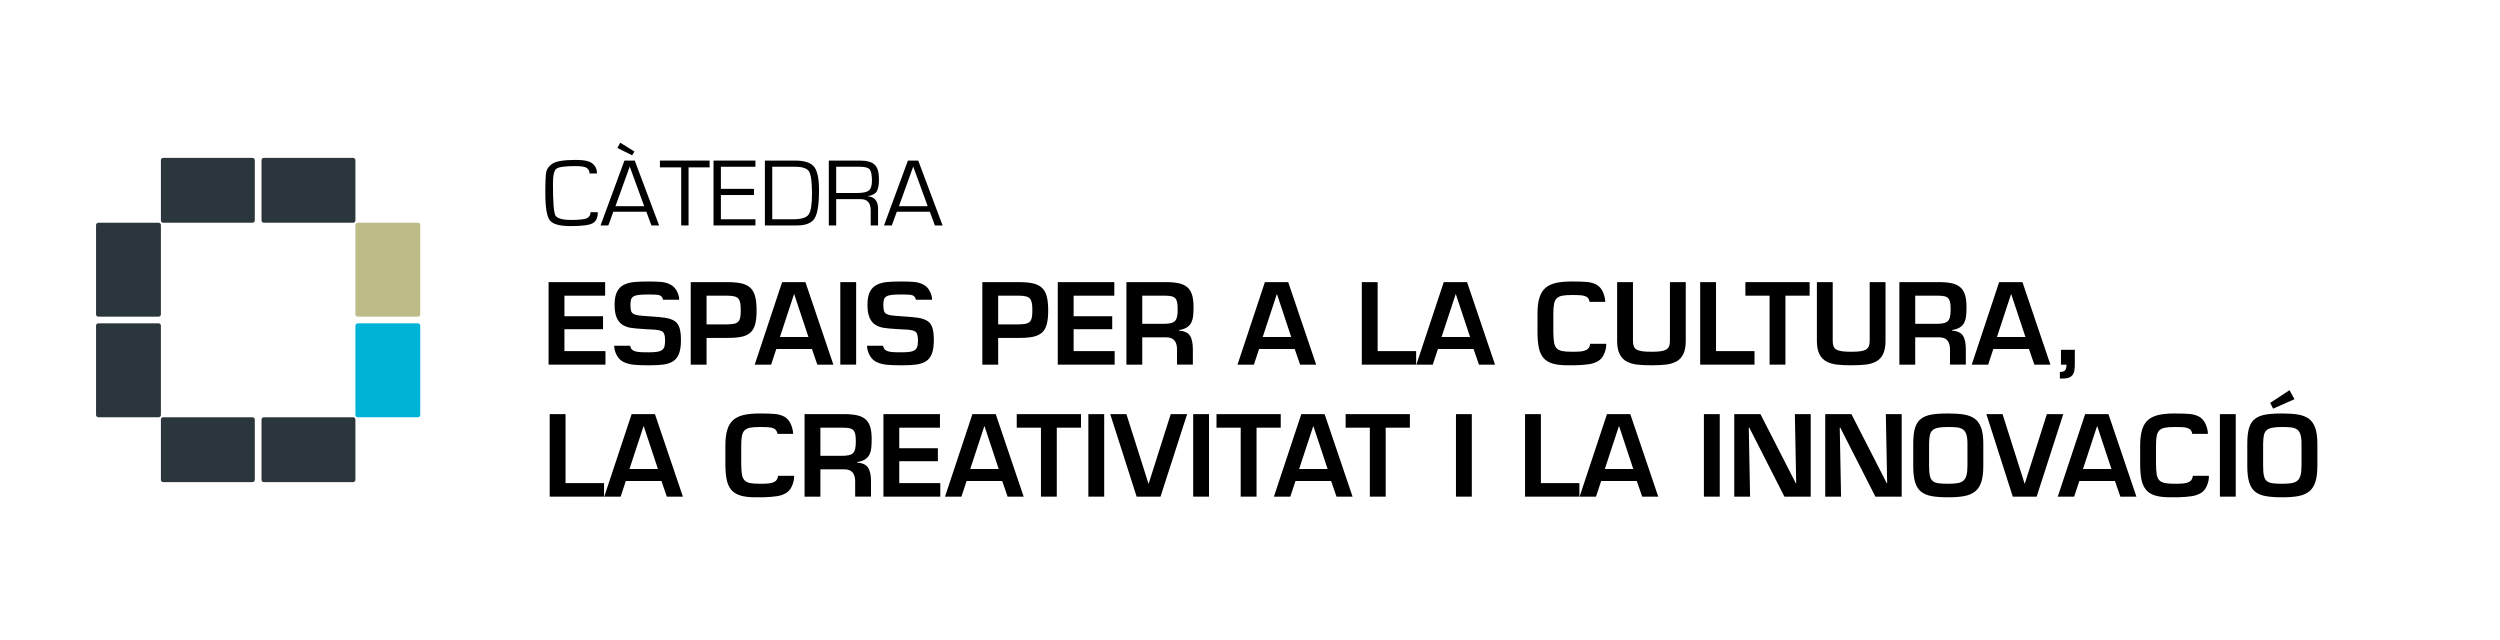 <?xml version="1.0" encoding="UTF-8"?>
<svg id="OBJECTS" xmlns="http://www.w3.org/2000/svg" viewBox="0 0 250 64">
  <defs>
    <style>
      .cls-1 {
        fill: #2a363b;
      }

      .cls-2 {
        fill: #bdbb88;
      }

      .cls-3 {
        fill: #00b4d7;
      }
    </style>
  </defs>
  <g>
    <path class="cls-1" d="M25.251,15.79h-8.932c-.126,0-.229.102-.229.229v6.027c0,.126.102.229.229.229h8.932c.126,0,.229-.103.229-.229v-6.027c0-.126-.102-.229-.229-.229"/>
    <path class="cls-1" d="M35.313,15.79h-8.932c-.126,0-.229.102-.229.229v6.027c0,.126.103.229.229.229h8.932c.126,0,.229-.103.229-.229v-6.027c0-.126-.102-.229-.229-.229"/>
    <path class="cls-1" d="M25.251,41.726h-8.932c-.126,0-.229.102-.229.229v6.027c0,.126.102.229.229.229h8.932c.126,0,.229-.103.229-.229v-6.027c0-.126-.102-.229-.229-.229"/>
    <path class="cls-1" d="M35.313,41.726h-8.932c-.126,0-.229.102-.229.229v6.027c0,.126.103.229.229.229h8.932c.126,0,.229-.103.229-.229v-6.027c0-.126-.102-.229-.229-.229"/>
    <path class="cls-2" d="M42.025,31.435v-8.932c0-.126-.102-.229-.229-.229h-6.026c-.126,0-.229.102-.229.229v8.932c0,.126.103.229.229.229h6.026c.126,0,.229-.102.229-.229"/>
    <path class="cls-3" d="M42.025,41.497v-8.932c0-.126-.102-.229-.229-.229h-6.026c-.126,0-.229.102-.229.229v8.932c0,.126.103.229.229.229h6.026c.126,0,.229-.102.229-.229"/>
    <path class="cls-1" d="M16.09,31.435v-8.932c0-.126-.102-.229-.229-.229h-6.027c-.126,0-.229.102-.229.229v8.932c0,.126.103.229.229.229h6.027c.126,0,.229-.102.229-.229"/>
    <path class="cls-1" d="M16.09,41.497v-8.932c0-.126-.102-.229-.229-.229h-6.027c-.126,0-.229.102-.229.229v8.932c0,.126.103.229.229.229h6.027c.126,0,.229-.102.229-.229"/>
  </g>
  <g>
    <g>
      <path d="M56.443,31.624h3.861v1.298h-3.861v2.189h4.104v1.353h-5.688v-8.25h5.654v1.354h-4.07v2.057Z"/>
      <path d="M63.021,34.572c.008.073.035.159.082.259.049.099.141.181.275.247.136.066.315.108.539.127.224.018.541.027.951.027.367,0,.656-.019.869-.056.213-.036.376-.101.49-.192.113-.092.188-.212.225-.362.037-.15.056-.354.056-.611,0-.469-.099-.761-.297-.874s-.568-.178-1.111-.192c-.205-.008-.355-.015-.45-.022-.06-.007-.158-.015-.298-.021-.528-.029-.946-.068-1.254-.116-.308-.047-.587-.146-.836-.297s-.445-.387-.589-.709c-.143-.323-.214-.756-.214-1.298,0-.551.081-.984.241-1.304.162-.319.391-.552.688-.698.297-.147.633-.238,1.007-.275s.865-.055,1.474-.055c.529,0,.957.017,1.287.049.33.033.631.121.902.265.271.143.484.366.639.671.153.304.227.585.219.841h-1.627c.014-.065-.022-.161-.11-.285-.088-.125-.247-.196-.479-.215s-.508-.027-.831-.027c-.418,0-.74.013-.967.038-.229.026-.406.075-.534.148s-.214.175-.259.303c-.043.129-.065.31-.065.545,0,.264.021.464.06.6.041.136.121.238.242.308s.288.119.501.148.55.059,1.013.088c.732.044,1.288.096,1.666.154.377.059.684.163.918.313s.402.376.501.677.148.715.148,1.242c0,.572-.065,1.027-.198,1.364-.132.338-.33.589-.594.754s-.583.273-.957.324-.865.077-1.475.077c-.601,0-1.092-.019-1.474-.055-.382-.037-.722-.127-1.022-.27-.301-.144-.535-.374-.704-.693s-.253-.633-.253-.94h1.605Z"/>
      <path d="M69.072,28.213h3.651c.579,0,1.052.043,1.419.127s.662.229.885.435c.225.205.386.489.484.853.1.362.148.838.148,1.424s-.051,1.059-.154,1.414c-.102.355-.268.629-.494.819-.228.19-.521.322-.881.396-.359.074-.828.11-1.407.11h-2.067v2.673h-1.584v-8.25ZM72.723,32.438c.293-.008.526-.029.698-.066.172-.036.307-.104.402-.203.095-.1.16-.235.197-.407s.055-.409.055-.71c0-.308-.016-.554-.049-.736-.033-.184-.094-.33-.182-.44s-.223-.188-.402-.236-.419-.071-.72-.071h-2.067v2.871h2.067Z"/>
      <path d="M77.629,34.902l-.517,1.562h-1.64l2.74-8.25h2.332l2.793,8.25h-1.605l-.539-1.562h-3.564ZM79.422,29.423h-.021l-1.408,4.279h2.85l-1.42-4.279Z"/>
      <path d="M85.615,36.463h-1.584v-8.25h1.584v8.25Z"/>
      <path d="M88.31,34.572c.006.073.034.159.082.259.047.099.139.181.275.247.135.066.314.108.539.127.223.018.54.027.951.027.366,0,.656-.019.869-.056.212-.036.375-.101.488-.192.114-.092.189-.212.227-.362.036-.15.055-.354.055-.611,0-.469-.1-.761-.297-.874-.198-.113-.568-.178-1.111-.192-.205-.008-.355-.015-.451-.022-.059-.007-.157-.015-.297-.021-.527-.029-.945-.068-1.254-.116-.309-.047-.587-.146-.836-.297-.25-.15-.445-.387-.588-.709-.144-.323-.215-.756-.215-1.298,0-.551.08-.984.242-1.304.16-.319.391-.552.688-.698.297-.147.633-.238,1.006-.275.374-.037.865-.055,1.475-.055.527,0,.957.017,1.287.049.33.033.63.121.901.265.271.143.484.366.638.671.154.304.228.585.221.841h-1.629c.016-.065-.021-.161-.109-.285-.088-.125-.248-.196-.479-.215s-.508-.027-.83-.027c-.418,0-.741.013-.969.038-.227.026-.404.075-.533.148s-.215.175-.258.303c-.045.129-.066.31-.066.545,0,.264.02.464.061.6.04.136.121.238.242.308s.287.119.5.148.551.059,1.012.088c.733.044,1.289.096,1.667.154s.684.163.919.313c.234.15.4.376.5.677s.148.715.148,1.242c0,.572-.066,1.027-.198,1.364-.132.338-.329.589-.594.754s-.583.273-.957.324-.865.077-1.474.077c-.602,0-1.094-.019-1.475-.055-.381-.037-.723-.127-1.023-.27-.301-.144-.535-.374-.703-.693-.169-.319-.254-.633-.254-.94h1.607Z"/>
      <path d="M98.232,28.213h3.651c.579,0,1.052.043,1.419.127s.662.229.885.435c.225.205.386.489.484.853.1.362.148.838.148,1.424s-.051,1.059-.154,1.414c-.102.355-.268.629-.494.819-.228.19-.521.322-.881.396-.359.074-.828.11-1.407.11h-2.067v2.673h-1.584v-8.25ZM101.884,32.438c.293-.008.526-.029.698-.066.172-.036.307-.104.402-.203.095-.1.16-.235.197-.407s.055-.409.055-.71c0-.308-.016-.554-.049-.736-.033-.184-.094-.33-.182-.44s-.223-.188-.402-.236-.419-.071-.72-.071h-2.067v2.871h2.067Z"/>
      <path d="M107.361,31.624h3.861v1.298h-3.861v2.189h4.104v1.353h-5.688v-8.25h5.654v1.354h-4.07v2.057Z"/>
      <path d="M114.225,33.736v2.728h-1.584v-8.25h4.213c.47.015.858.064,1.166.148.308.085.562.221.759.407.198.188.344.437.436.748.091.312.137.702.137,1.172,0,.366-.013.669-.039.907-.025.238-.084.455-.176.649s-.238.357-.439.489-.471.224-.809.274v.044c.535.044.902.213,1.1.507.198.293.297.748.297,1.363v1.54h-1.584v-1.54c0-.366-.082-.654-.247-.863s-.431-.317-.798-.324h-2.431ZM116.316,32.382c.307,0,.553-.02.736-.061.184-.04.326-.109.43-.209.102-.099.176-.24.219-.423.045-.184.066-.433.066-.748,0-.309-.018-.549-.055-.721s-.102-.307-.193-.401c-.092-.096-.223-.161-.396-.198-.173-.036-.405-.055-.698-.055h-2.2v2.815h2.091Z"/>
      <path d="M125.908,34.902l-.518,1.562h-1.639l2.738-8.25h2.332l2.795,8.25h-1.606l-.539-1.562h-3.563ZM127.701,29.423h-.022l-1.408,4.279h2.849l-1.418-4.279Z"/>
      <path d="M137.765,35.111h3.85v1.353h-5.434v-8.25h1.584v6.897Z"/>
      <path d="M143.793,34.902l-.517,1.562h-1.64l2.74-8.25h2.332l2.793,8.25h-1.605l-.539-1.562h-3.564ZM145.586,29.423h-.021l-1.408,4.279h2.85l-1.42-4.279Z"/>
      <path d="M158.951,30.183c.008-.052-.017-.136-.071-.254-.056-.117-.147-.209-.274-.274-.129-.066-.298-.108-.507-.127-.209-.018-.508-.027-.896-.027-.425,0-.755.024-.989.071-.235.048-.417.136-.545.265-.129.128-.217.312-.264.55-.049.238-.072.57-.072.995v1.826c.008.447.031.792.072,1.034.039.242.122.433.247.572.124.139.306.234.544.286.238.051.574.076,1.007.076.382,0,.677-.011.886-.032.209-.022.387-.07.533-.144s.25-.176.309-.308.088-.234.088-.309h1.605c.008.338-.062.673-.209,1.007s-.352.576-.615.726c-.265.15-.562.252-.892.303-.33.052-.792.088-1.386.11h-.76c-.623,0-1.131-.061-1.523-.182s-.694-.312-.906-.572c-.213-.26-.361-.588-.446-.984-.085-.396-.13-.902-.138-1.518v-1.893c0-.66.066-1.2.198-1.622s.335-.748.61-.979c.275-.23.625-.394,1.051-.489.426-.095.957-.143,1.595-.143.653,0,1.153.017,1.501.049.35.033.658.121.93.265.271.143.484.378.639.704s.238.665.253,1.018h-1.573Z"/>
      <path d="M168.576,28.213v5.863c0,.558-.082,1.003-.248,1.337-.164.333-.396.579-.692.736-.298.158-.64.261-1.028.309-.389.047-.881.071-1.475.071-.579,0-1.06-.024-1.441-.071-.381-.048-.722-.15-1.022-.309-.301-.157-.535-.403-.704-.736-.168-.334-.253-.779-.253-1.337v-5.863h1.584v5.863c0,.22.026.399.077.539s.141.249.27.33.312.14.55.176c.238.037.552.055.94.055.381,0,.689-.017.924-.049.234-.033.42-.09.557-.171.135-.08.232-.19.291-.33.059-.139.088-.322.088-.55v-5.863h1.584Z"/>
      <path d="M171.601,35.111h3.85v1.353h-5.434v-8.25h1.584v6.897Z"/>
      <path d="M178.542,36.463h-1.584v-6.896h-2.42v-1.354h6.424v1.354h-2.42v6.896Z"/>
      <path d="M188.552,28.213v5.863c0,.558-.083,1.003-.248,1.337-.165.333-.396.579-.693.736-.297.158-.64.261-1.028.309-.389.047-.88.071-1.474.071-.58,0-1.061-.024-1.441-.071-.381-.048-.723-.15-1.023-.309-.301-.157-.535-.403-.703-.736-.169-.334-.254-.779-.254-1.337v-5.863h1.584v5.863c0,.22.026.399.078.539.051.14.141.249.27.33.128.081.311.14.549.176.238.037.553.055.941.055.381,0,.689-.017.924-.049.234-.033.42-.09.556-.171.136-.08.232-.19.292-.33.059-.139.088-.322.088-.55v-5.863h1.584Z"/>
      <path d="M191.521,33.736v2.728h-1.584v-8.25h4.213c.47.015.859.064,1.166.148.309.085.562.221.76.407.197.188.343.437.435.748.091.312.138.702.138,1.172,0,.366-.014.669-.039.907s-.084.455-.176.649-.238.357-.439.489c-.202.132-.472.224-.809.274v.044c.535.044.901.213,1.1.507.197.293.297.748.297,1.363v1.54h-1.584v-1.54c0-.366-.082-.654-.248-.863-.164-.209-.43-.317-.797-.324h-2.432ZM193.612,32.382c.308,0,.554-.02.737-.061.183-.04.326-.109.429-.209.103-.099.176-.24.22-.423.044-.184.066-.433.066-.748,0-.309-.019-.549-.055-.721-.037-.172-.102-.307-.193-.401-.092-.096-.224-.161-.396-.198-.172-.036-.404-.055-.697-.055h-2.201v2.815h2.091Z"/>
      <path d="M199.332,34.902l-.518,1.562h-1.639l2.739-8.25h2.332l2.794,8.25h-1.605l-.539-1.562h-3.564ZM201.125,29.423h-.021l-1.408,4.279h2.849l-1.419-4.279Z"/>
      <path d="M205.986,37.201c.228,0,.395-.05.501-.148.106-.1.159-.295.159-.589h-.55v-1.484h1.386v1.298c0,.293-.011.525-.033.698-.021.172-.07.324-.148.456-.076.133-.197.235-.362.309s-.391.11-.677.11h-.275v-.649Z"/>
      <path d="M56.553,48.311h3.851v1.353h-5.435v-8.25h1.584v6.897Z"/>
      <path d="M62.582,48.102l-.518,1.562h-1.639l2.738-8.25h2.332l2.795,8.25h-1.606l-.539-1.562h-3.563ZM64.375,42.624h-.022l-1.408,4.279h2.849l-1.418-4.279Z"/>
      <path d="M77.739,43.383c.007-.052-.017-.136-.071-.254-.055-.117-.146-.209-.275-.274-.128-.066-.297-.108-.506-.127-.209-.018-.508-.027-.896-.027-.426,0-.756.024-.99.071-.234.048-.416.136-.544.265-.128.128-.216.312-.265.55-.047.238-.07.57-.07.995v1.826c.006.447.03.792.07,1.034.041.242.123.433.248.572.125.139.307.234.545.286.238.051.573.076,1.006.076.381,0,.677-.011.886-.032.209-.022.387-.07.533-.144.147-.073.249-.176.308-.308s.088-.234.088-.309h1.607c.006.338-.062.673-.209,1.007-.147.334-.353.576-.617.726-.264.15-.561.252-.891.303-.33.052-.792.088-1.386.11h-.759c-.623,0-1.132-.061-1.523-.182-.393-.121-.695-.312-.908-.572-.213-.26-.361-.588-.445-.984-.084-.396-.131-.902-.137-1.518v-1.893c0-.66.065-1.2.197-1.622s.336-.748.61-.979c.275-.23.626-.394,1.051-.489.425-.095.957-.143,1.595-.143.652,0,1.153.017,1.502.049.348.033.658.121.93.265.271.143.483.378.638.704.153.326.238.665.253,1.018h-1.573Z"/>
      <path d="M82.04,46.936v2.728h-1.584v-8.25h4.213c.47.015.858.064,1.166.148.308.085.562.221.759.407.198.188.344.437.436.748.091.312.137.702.137,1.172,0,.366-.013.669-.039.907-.025.238-.084.455-.176.649s-.238.357-.439.489-.471.224-.809.274v.044c.535.044.902.213,1.1.507.198.293.297.748.297,1.363v1.54h-1.584v-1.54c0-.366-.082-.654-.247-.863s-.431-.317-.798-.324h-2.431ZM84.131,45.583c.307,0,.553-.02.736-.061.184-.04.326-.109.43-.209.102-.099.176-.24.219-.423.045-.184.066-.433.066-.748,0-.309-.018-.549-.055-.721s-.102-.307-.193-.401c-.092-.096-.223-.161-.396-.198-.173-.036-.405-.055-.698-.055h-2.2v2.815h2.091Z"/>
      <path d="M89.927,44.824h3.86v1.298h-3.86v2.189h4.103v1.353h-5.687v-8.25h5.653v1.354h-4.069v2.057Z"/>
      <path d="M96.659,48.102l-.517,1.562h-1.64l2.739-8.25h2.332l2.794,8.25h-1.606l-.539-1.562h-3.563ZM98.452,42.624h-.022l-1.408,4.279h2.85l-1.419-4.279Z"/>
      <path d="M105.678,49.664h-1.584v-6.896h-2.42v-1.354h6.424v1.354h-2.42v6.896Z"/>
      <path d="M110.42,49.664h-1.584v-8.25h1.584v8.25Z"/>
      <path d="M118.713,41.414l-2.662,8.25h-2.387l-2.64-8.25h1.617l2.2,6.931h.033l2.199-6.931h1.639Z"/>
      <path d="M120.902,49.664h-1.584v-8.25h1.584v8.25Z"/>
      <path d="M125.654,49.664h-1.584v-6.896h-2.42v-1.354h6.424v1.354h-2.42v6.896Z"/>
      <path d="M129.549,48.102l-.518,1.562h-1.639l2.738-8.25h2.332l2.795,8.25h-1.606l-.539-1.562h-3.563ZM131.342,42.624h-.022l-1.408,4.279h2.849l-1.418-4.279Z"/>
      <path d="M138.568,49.664h-1.584v-6.896h-2.42v-1.354h6.424v1.354h-2.42v6.896Z"/>
      <path d="M147.181,49.664h-1.584v-8.25h1.584v8.25Z"/>
      <path d="M154.089,48.311h3.851v1.353h-5.435v-8.25h1.584v6.897Z"/>
      <path d="M160.117,48.102l-.518,1.562h-1.639l2.738-8.25h2.332l2.795,8.25h-1.606l-.539-1.562h-3.563ZM161.91,42.624h-.022l-1.408,4.279h2.849l-1.418-4.279Z"/>
      <path d="M171.974,49.664h-1.584v-8.25h1.584v8.25Z"/>
      <path d="M179.487,41.414h1.584v8.25h-2.629l-3.509-6.896h-.055l.131,6.896h-1.584v-8.25h2.619l3.53,6.897h.044l-.132-6.897Z"/>
      <path d="M188.584,41.414h1.584v8.25h-2.629l-3.509-6.896h-.055l.132,6.896h-1.584v-8.25h2.618l3.53,6.897h.045l-.133-6.897Z"/>
      <path d="M196.422,41.458c.422.073.773.213,1.057.418.281.206.494.508.638.908.143.399.214.926.214,1.578v2.222c0,.66-.065,1.195-.197,1.606-.133.411-.338.728-.616.951s-.633.378-1.062.462c-.43.085-.978.127-1.645.127-.682,0-1.237-.041-1.666-.121-.43-.081-.777-.229-1.045-.445-.269-.217-.465-.53-.589-.94-.125-.411-.187-.957-.187-1.64v-2.222c0-.646.059-1.164.176-1.557.117-.392.309-.694.577-.907.268-.213.616-.357,1.045-.435s.991-.115,1.688-.115c.652,0,1.189.036,1.611.109ZM193.793,42.778c-.246.052-.431.138-.556.259-.124.121-.209.282-.253.483-.044.202-.07.482-.076.842v2.222c0,.426.025.754.076.984.051.231.143.405.275.522.132.118.314.195.55.231.234.037.568.055,1.001.055.389,0,.702-.02.94-.061.238-.04.431-.12.577-.241s.254-.299.319-.534c.065-.234.099-.554.099-.957v-2.222c0-.389-.036-.694-.109-.919-.074-.224-.186-.388-.336-.494s-.339-.175-.566-.204c-.227-.029-.535-.044-.924-.044-.433,0-.771.026-1.018.077Z"/>
      <path d="M206.327,41.414l-2.662,8.25h-2.387l-2.64-8.25h1.617l2.199,6.931h.033l2.2-6.931h1.639Z"/>
      <path d="M207.933,48.102l-.518,1.562h-1.639l2.738-8.25h2.332l2.795,8.25h-1.606l-.539-1.562h-3.563ZM209.726,42.624h-.022l-1.408,4.279h2.849l-1.418-4.279Z"/>
      <path d="M219.218,43.383c.008-.052-.017-.136-.071-.254-.056-.117-.147-.209-.274-.274-.129-.066-.298-.108-.507-.127-.209-.018-.508-.027-.896-.027-.425,0-.755.024-.989.071-.235.048-.417.136-.545.265-.129.128-.217.312-.264.55-.049.238-.072.57-.072.995v1.826c.008.447.031.792.072,1.034.039.242.122.433.247.572.124.139.306.234.544.286.238.051.574.076,1.007.076.382,0,.677-.011.886-.032.209-.022.387-.07.533-.144s.25-.176.309-.308.088-.234.088-.309h1.605c.008.338-.062.673-.209,1.007s-.352.576-.615.726c-.265.15-.562.252-.892.303-.33.052-.792.088-1.386.11h-.76c-.623,0-1.131-.061-1.523-.182s-.694-.312-.906-.572c-.213-.26-.361-.588-.446-.984-.085-.396-.13-.902-.138-1.518v-1.893c0-.66.066-1.2.198-1.622s.335-.748.61-.979c.275-.23.625-.394,1.051-.489.426-.095.957-.143,1.595-.143.653,0,1.153.017,1.501.049.35.033.658.121.93.265.271.143.484.378.639.704s.238.665.253,1.018h-1.573Z"/>
      <path d="M223.574,49.664h-1.584v-8.25h1.584v8.25Z"/>
      <path d="M229.828,41.458c.422.073.773.213,1.056.418.282.206.495.508.638.908.143.399.215.926.215,1.578v2.222c0,.66-.066,1.195-.198,1.606s-.337.728-.616.951c-.278.224-.633.378-1.061.462-.43.085-.979.127-1.645.127-.683,0-1.238-.041-1.667-.121-.429-.081-.777-.229-1.045-.445-.269-.217-.464-.53-.589-.94-.125-.411-.187-.957-.187-1.64v-2.222c0-.646.059-1.164.176-1.557.117-.392.31-.694.577-.907s.616-.357,1.045-.435c.43-.077.992-.115,1.689-.115.652,0,1.189.036,1.611.109ZM227.199,42.778c-.246.052-.432.138-.557.259-.124.121-.209.282-.252.483-.045.202-.07.482-.077.842v2.222c0,.426.025.754.077.984.051.231.143.405.275.522.131.118.314.195.549.231.234.037.568.055,1.002.055.389,0,.701-.02.939-.061.238-.04.432-.12.578-.241s.253-.299.318-.534c.066-.234.1-.554.1-.957v-2.222c0-.389-.037-.694-.109-.919-.074-.224-.186-.388-.336-.494s-.34-.175-.566-.204c-.228-.029-.535-.044-.924-.044-.434,0-.772.026-1.018.077ZM229.448,39.918l-2.134.946-.297-.572,1.936-1.275.495.901Z"/>
    </g>
    <g>
      <path d="M59.778,21.218c.013.488-.132.842-.435,1.062s-1.064.33-2.284.33c-1.092,0-1.787-.194-2.083-.582-.296-.388-.444-1.301-.444-2.74,0-1.125.033-1.832.1-2.122.067-.29.258-.549.573-.777.369-.266,1.167-.399,2.393-.399.831,0,1.391.128,1.679.385.288.257.428.581.418.974h-.75c.022-.196-.052-.369-.222-.518-.17-.149-.555-.223-1.154-.223-1.051,0-1.693.087-1.925.261s-.349.657-.349,1.45c0,1.822.078,2.89.234,3.203s.689.471,1.6.471c.866,0,1.407-.068,1.622-.204.215-.136.313-.326.294-.57h.731Z"/>
      <path d="M64.636,21.171h-3.301l-.502,1.374h-.779l2.389-6.487h1.032l2.436,6.487h-.769l-.506-1.374ZM64.421,20.619l-1.448-3.964-1.428,3.964h2.876ZM62.023,14.27l1.424.884-.239.375-1.471-.732.287-.528Z"/>
      <path d="M68.855,16.737v5.808h-.736v-5.808h-2.126v-.68h4.968v.68h-2.107Z"/>
      <path d="M72.089,16.675v2.21h3.311v.618h-3.311v2.424h3.454v.618h-4.19v-6.487h4.19v.618h-3.454Z"/>
      <path d="M76.489,22.544v-6.487h3.019c.933,0,1.565.204,1.897.613.331.409.497,1.191.497,2.348,0,1.407-.147,2.346-.442,2.818-.295.472-.883.708-1.765.708h-3.205ZM77.224,21.926h2.126c.78,0,1.283-.155,1.51-.466.226-.311.339-1.003.339-2.077,0-1.179-.098-1.925-.294-2.238-.196-.314-.665-.471-1.407-.471h-2.274v5.252Z"/>
      <path d="M82.881,22.544v-6.487h3.105c.701,0,1.194.138,1.481.413.287.276.43.754.43,1.435,0,.599-.078,1.016-.234,1.252s-.454.389-.893.459v.014c.691.051,1.037.469,1.037,1.255v1.659h-.736v-1.492c0-.757-.33-1.136-.989-1.136h-2.465v2.628h-.736ZM83.616,19.298h2.126c.561,0,.943-.085,1.147-.254.204-.17.306-.489.306-.958,0-.586-.076-.968-.227-1.145-.151-.177-.475-.266-.972-.266h-2.379v2.623Z"/>
      <path d="M92.984,21.171h-3.301l-.502,1.374h-.779l2.389-6.487h1.032l2.436,6.487h-.769l-.506-1.374ZM92.769,20.619l-1.447-3.964-1.428,3.964h2.876Z"/>
    </g>
  </g>
</svg>